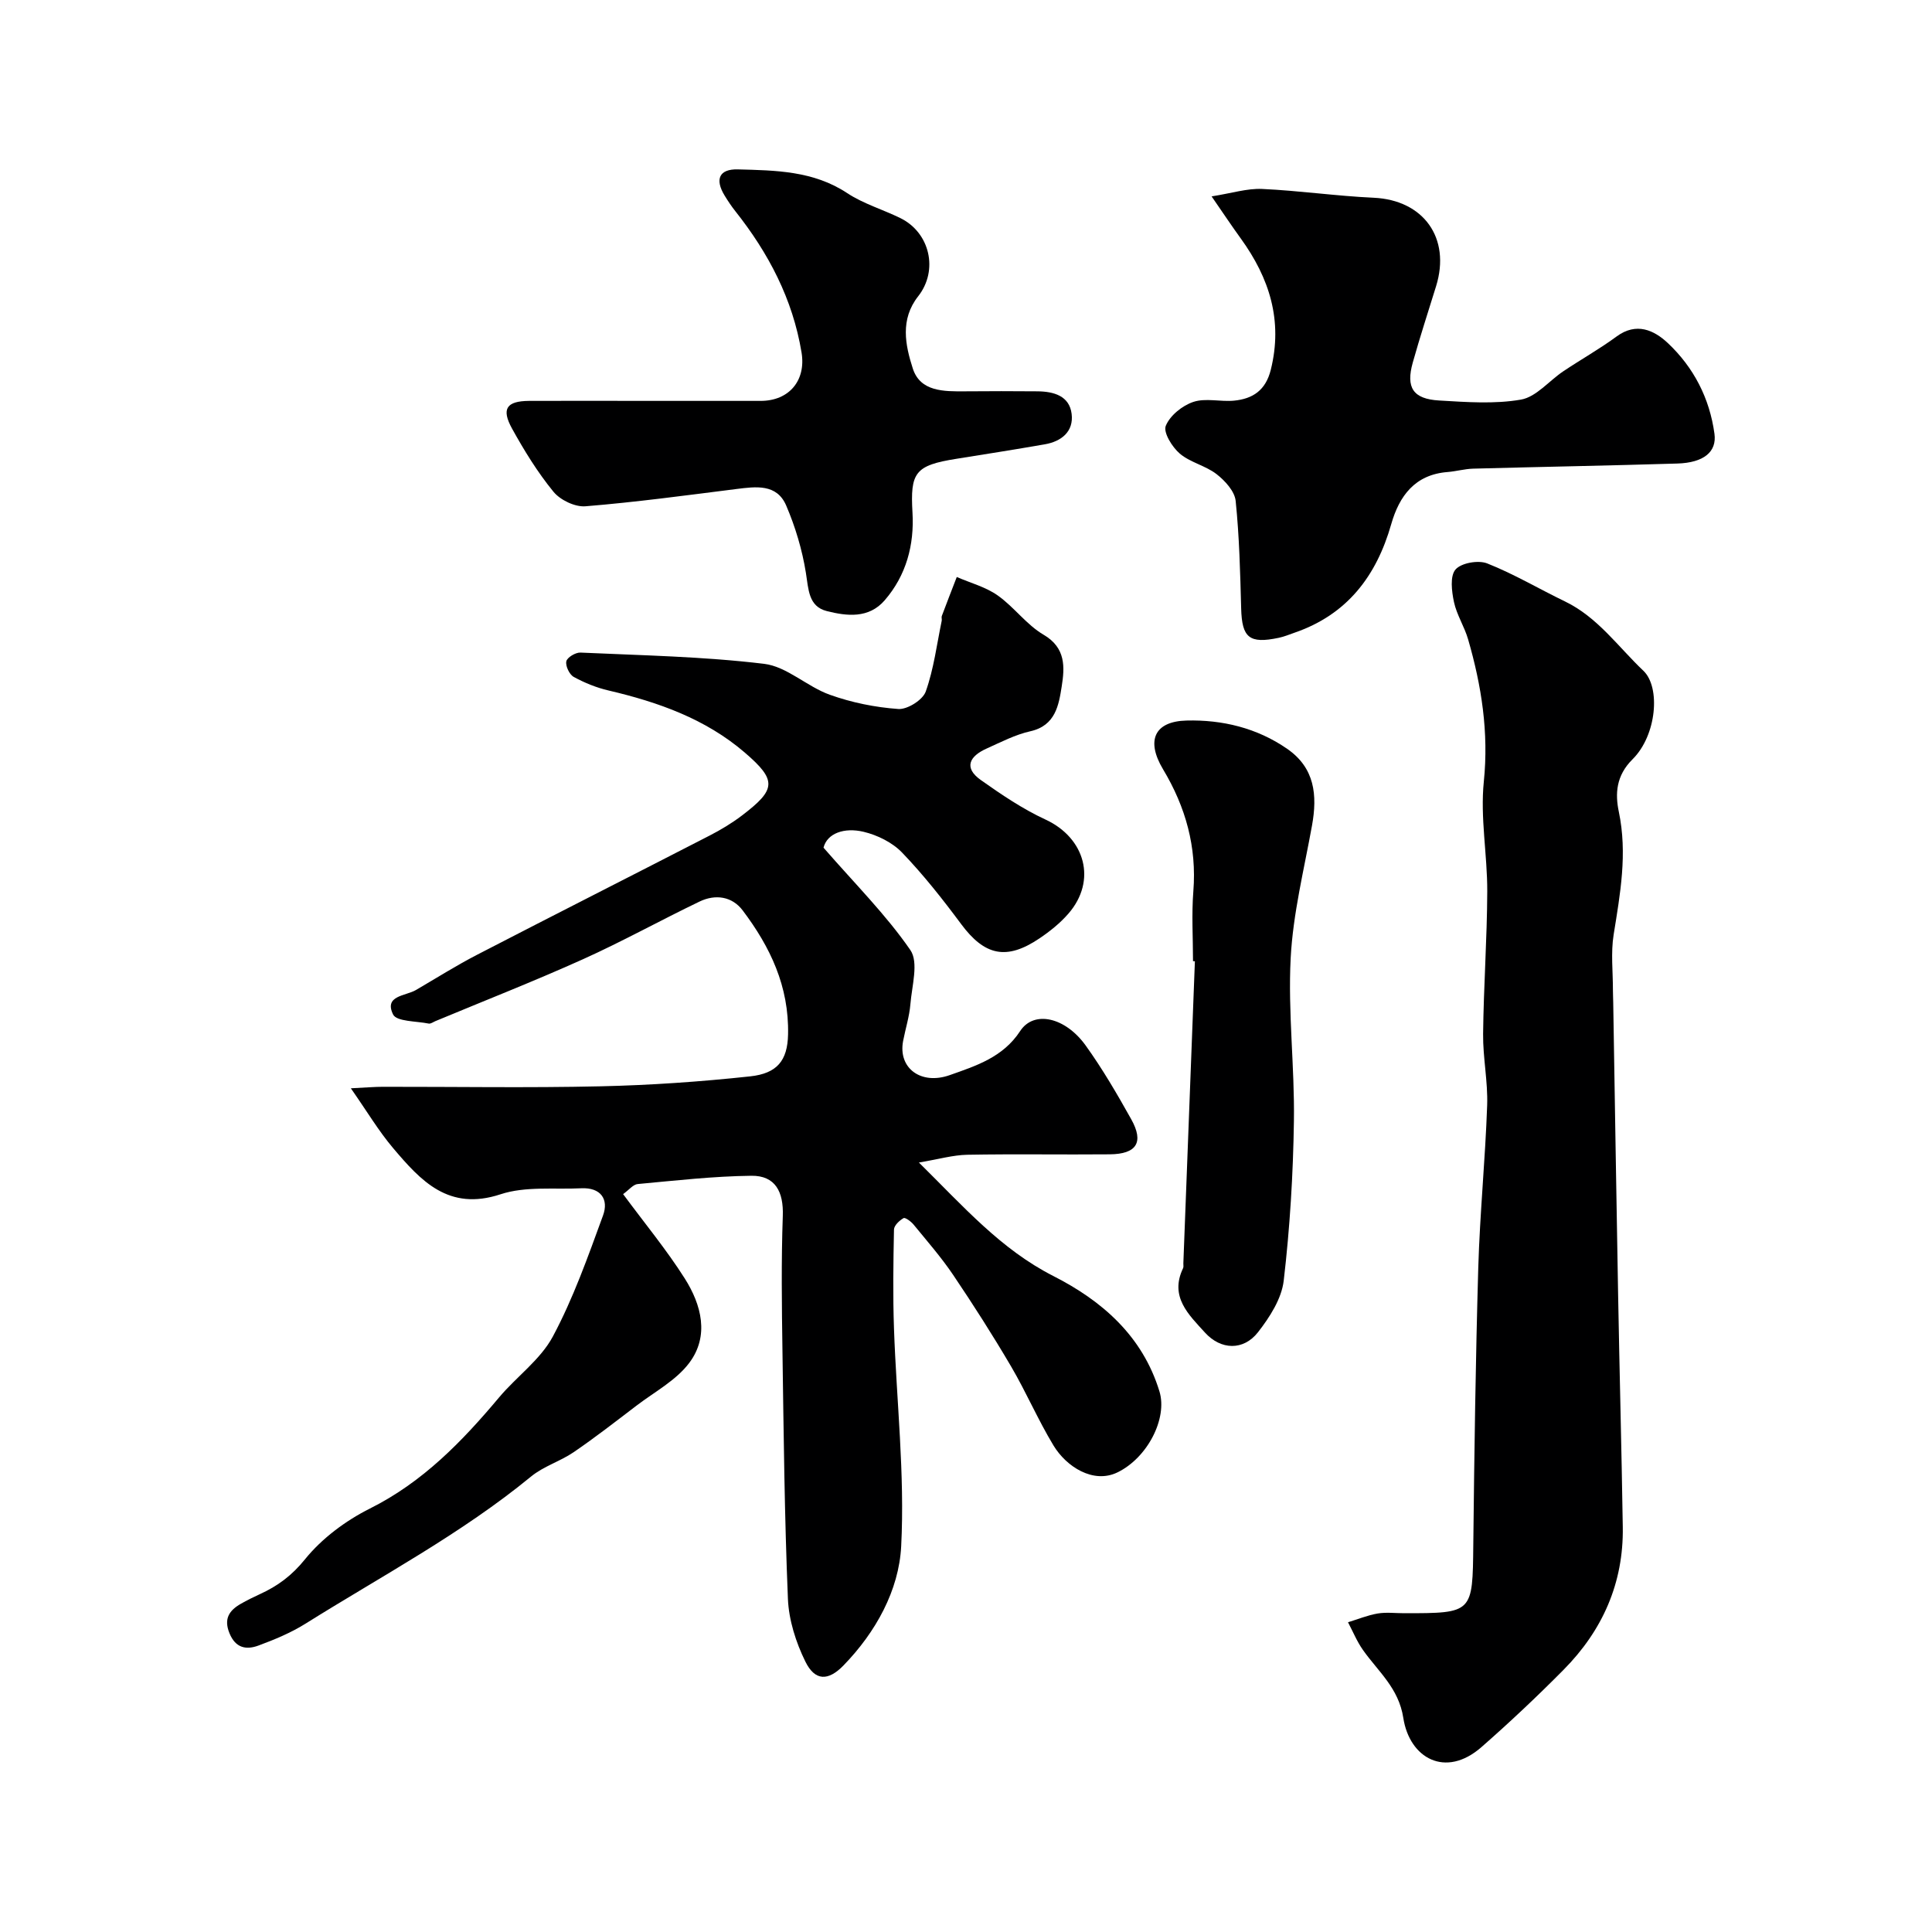 <svg enable-background="new 0 0 400 400" viewBox="0 0 400 400" xmlns="http://www.w3.org/2000/svg"><g fill="#000001"><path d="m129.01 247.23c4.49 6.08 9 11.53 12.76 17.46 3.45 5.44 5.13 11.88.95 17.46-2.73 3.65-7.2 6.02-10.95 8.88-4.29 3.27-8.55 6.59-13 9.63-2.79 1.9-6.24 2.92-8.82 5.04-14.46 11.87-30.96 20.6-46.71 30.47-3.01 1.88-6.37 3.28-9.72 4.52-2.5.93-4.74.56-6-2.52-1.24-3.02-.07-4.74 2.34-6.12 1.28-.73 2.61-1.39 3.95-2 3.68-1.68 6.61-3.84 9.34-7.22 3.5-4.33 8.42-7.99 13.45-10.51 10.95-5.48 19.07-13.87 26.73-23 3.61-4.3 8.54-7.79 11.12-12.59 4.25-7.94 7.29-16.57 10.4-25.08 1.23-3.37-.48-5.82-4.49-5.63-5.6.27-11.57-.46-16.72 1.24-10.77 3.56-16.51-2.78-22.26-9.57-2.98-3.52-5.37-7.55-8.74-12.37 3.2-.16 4.92-.31 6.65-.31 15-.02 30 .24 44.99-.1 10.36-.23 20.73-.95 31.03-2.06 5.56-.6 7.74-3.24 7.85-8.69.21-9.96-3.69-18.1-9.38-25.65-2.21-2.94-5.67-3.43-8.95-1.85-8.08 3.88-15.94 8.25-24.11 11.93-10.08 4.54-20.39 8.58-30.59 12.83-.45.19-.96.58-1.37.5-2.57-.52-6.66-.4-7.38-1.89-1.91-3.93 2.58-3.8 4.74-5.06 4.23-2.47 8.38-5.09 12.72-7.33 16.01-8.28 32.09-16.41 48.11-24.66 2.31-1.19 4.57-2.55 6.64-4.12 7.12-5.42 7.33-7.28.56-13.09-8.09-6.94-17.89-10.41-28.15-12.81-2.5-.58-4.96-1.58-7.21-2.81-.9-.49-1.74-2.26-1.54-3.23.16-.8 1.92-1.86 2.92-1.81 12.7.58 25.45.81 38.04 2.33 4.71.57 8.88 4.72 13.59 6.4 4.52 1.62 9.4 2.61 14.19 2.95 1.87.13 5.05-1.87 5.67-3.6 1.67-4.69 2.29-9.75 3.31-14.66.07-.32-.09-.7.02-.99 1.01-2.7 2.06-5.39 3.1-8.08 2.84 1.24 5.98 2.06 8.46 3.81 3.4 2.4 5.98 6.08 9.52 8.15 4.65 2.72 4.36 6.77 3.75 10.67-.61 3.86-1.27 8.14-6.5 9.31-3.13.7-6.09 2.25-9.05 3.58-3.5 1.56-4.86 3.94-1.17 6.54 4.25 3 8.64 5.98 13.34 8.15 8.25 3.81 10.7 12.66 4.76 19.49-1.7 1.96-3.81 3.65-5.97 5.11-6.86 4.63-11.38 3.59-16.25-2.97-3.81-5.13-7.79-10.18-12.21-14.78-2.02-2.1-5.12-3.63-7.99-4.31-3.98-.94-7.52.3-8.28 3.29 6.54 7.52 12.94 13.89 17.98 21.2 1.75 2.54.32 7.4.01 11.18-.21 2.57-1.02 5.09-1.51 7.64-1.08 5.64 3.71 9.18 9.66 7.07 5.42-1.92 11.01-3.67 14.58-9.13 2.83-4.32 9.31-2.9 13.55 2.99 3.49 4.85 6.52 10.06 9.44 15.28 2.67 4.78 1.12 7.21-4.45 7.26-9.83.09-19.67-.09-29.49.09-2.99.06-5.97.93-10.02 1.61 9.24 9.11 16.93 17.95 27.84 23.5 10.07 5.12 18.45 12.4 21.96 23.88 1.71 5.58-2.47 13.78-8.73 16.79-4.98 2.39-10.54-1.19-13.2-5.58-3.21-5.3-5.66-11.05-8.8-16.4-3.78-6.43-7.8-12.73-11.97-18.91-2.47-3.66-5.4-7.01-8.2-10.43-.52-.64-1.74-1.54-2.08-1.34-.86.49-1.96 1.52-1.98 2.36-.14 6.83-.24 13.67 0 20.49.52 15.04 2.26 30.13 1.49 45.09-.47 9.12-5.25 17.79-11.96 24.69-3.15 3.23-5.88 3.24-7.88-.82-1.96-3.98-3.43-8.6-3.61-12.99-.71-17.08-.88-34.19-1.13-51.29-.14-9.33-.26-18.67.07-27.99.18-4.99-1.55-8.37-6.51-8.31-7.84.09-15.68.99-23.5 1.71-.95.06-1.83 1.21-3.05 2.09z"/><path d="m290.71 334c14.29 0 14.17 0 14.32-14.25.21-19.1.48-38.2 1.03-57.3.33-11.21 1.45-22.4 1.84-33.6.17-4.91-.89-9.86-.84-14.79.11-9.83.82-19.65.86-29.47.03-7.6-1.48-15.29-.71-22.78 1.04-10.19-.47-19.82-3.25-29.43-.76-2.64-2.36-5.07-2.93-7.73-.47-2.21-.86-5.37.32-6.74s4.72-1.99 6.56-1.26c5.55 2.19 10.73 5.28 16.12 7.88 6.76 3.27 10.98 9.38 16.22 14.35 3.58 3.4 2.76 13.35-2.23 18.3-3.47 3.43-3.63 7.2-2.86 10.89 1.81 8.66.29 16.97-1.07 25.42-.61 3.77-.14 7.71-.15 11.57 0 .83.05 1.66.06 2.5.34 20.1.64 40.2 1.01 60.3.29 16.1.72 32.2.97 48.3.18 11.58-4.2 21.41-12.25 29.54-5.47 5.53-11.15 10.88-17 16.01-7.47 6.55-14.91 2.28-16.19-6.03-.95-6.18-5.2-9.6-8.35-14.06-1.25-1.77-2.08-3.82-3.1-5.75 2.04-.62 4.04-1.45 6.13-1.81 1.78-.3 3.66-.06 5.49-.06z"/><path d="m250.85 40.66c4.23-.67 7.36-1.68 10.45-1.54 7.71.35 15.39 1.47 23.1 1.82 10.31.47 16.01 8.32 12.93 18.3-1.63 5.27-3.34 10.51-4.83 15.82-1.46 5.2.05 7.55 5.48 7.86 5.65.33 11.45.77 16.94-.19 3.15-.56 5.79-3.88 8.73-5.85 3.65-2.45 7.51-4.61 11.04-7.21 4.12-3.03 7.77-1.31 10.62 1.36 5.34 5.03 8.65 11.41 9.65 18.78.51 3.74-2.21 5.99-7.68 6.16-14.09.43-28.19.68-42.28 1.06-1.77.05-3.53.56-5.31.7-6.74.53-9.98 4.94-11.65 10.79-3.07 10.77-9.15 18.74-20.04 22.48-1.07.37-2.13.82-3.24 1.05-6.11 1.29-7.63-.01-7.79-6.07-.2-7.44-.38-14.89-1.14-22.28-.21-2-2.21-4.18-3.96-5.54-2.27-1.76-5.43-2.4-7.6-4.24-1.59-1.35-3.46-4.39-2.91-5.75.86-2.13 3.42-4.2 5.71-4.96 2.55-.85 5.62.01 8.43-.26 3.87-.38 6.54-2.13 7.6-6.38 2.54-10.2-.28-18.99-6.2-27.18-1.81-2.49-3.5-5.04-6.05-8.73z"/><path d="m134.5 83h22.98c5.93 0 9.43-4.26 8.47-10.03-1.83-11.06-6.84-20.58-13.71-29.25-.81-1.02-1.53-2.11-2.21-3.22-2.07-3.38-1.13-5.53 2.72-5.43 7.82.21 15.65.28 22.65 4.91 3.36 2.22 7.39 3.39 11.04 5.19 6.08 3 7.9 10.78 3.66 16.17-3.78 4.8-2.67 10.11-1.12 14.94 1.55 4.84 6.46 4.77 10.83 4.74 5-.04 9.99-.05 14.99 0 3.34.03 6.61.92 7.07 4.67.45 3.63-2.08 5.7-5.55 6.3-6.09 1.06-12.2 2.03-18.3 3-8.6 1.36-9.58 2.85-9.1 11.14.39 6.65-1.27 12.97-5.75 18.15-3.31 3.83-7.84 3.28-11.98 2.24-3.83-.96-3.79-4.53-4.34-7.93-.76-4.75-2.18-9.5-4.08-13.93-1.95-4.54-6.28-3.92-10.34-3.41-10.39 1.31-20.78 2.72-31.21 3.57-2.17.18-5.23-1.29-6.64-3.02-3.28-4.01-6.04-8.5-8.56-13.05-2.27-4.11-1.15-5.71 3.5-5.75 8.33-.04 16.66 0 24.98 0z"/><path d="m247 199c0-4.83-.31-9.68.07-14.48.72-9.18-1.58-17.42-6.28-25.26-3.56-5.95-1.78-9.91 4.87-10.08 7.37-.19 14.58 1.52 20.84 5.86 5.72 3.96 6.27 9.58 5.14 15.86-1.65 9.14-3.94 18.27-4.42 27.48-.58 11.21.84 22.51.67 33.75-.16 11.02-.83 22.07-2.11 33.02-.44 3.75-2.91 7.58-5.34 10.69-3 3.83-7.68 3.68-10.96.06-3.37-3.71-7.39-7.42-4.53-13.35.13-.27.03-.66.05-.99.79-20.85 1.59-41.69 2.39-62.54-.14-.01-.26-.02-.39-.02z"/></g></svg>